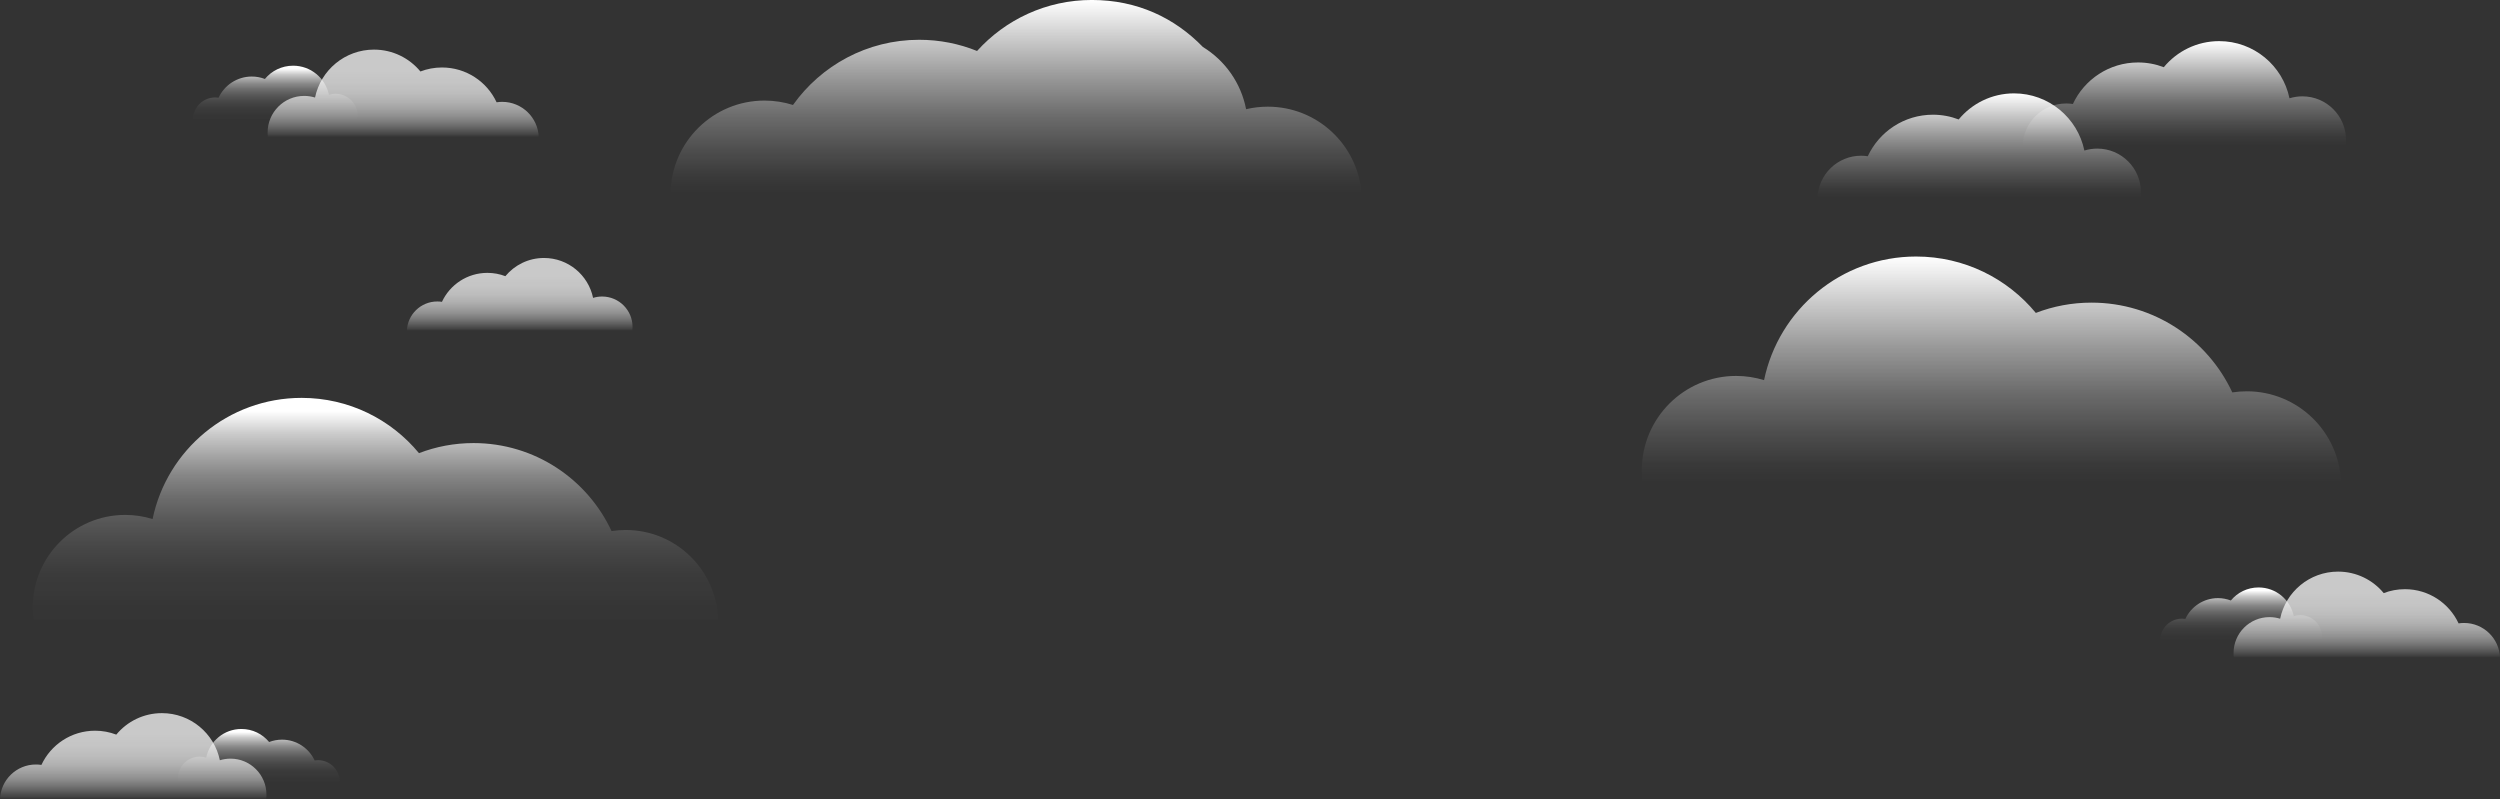 <svg id="b" xmlns="http://www.w3.org/2000/svg" xmlns:xlink="http://www.w3.org/1999/xlink" viewBox="0 0 1326.29 424"><rect x="0" y="0" width="1326.29" height="424" fill="#333333" stroke="none"/><defs><linearGradient id="d" x1="539.02" y1="102.34" x2="539.02" y2="0" gradientUnits="userSpaceOnUse"><stop offset="0" stop-color="#fff" stop-opacity="0"></stop><stop offset=".08" stop-color="#fff" stop-opacity=".03"></stop><stop offset=".22" stop-color="#fff" stop-opacity=".13"></stop><stop offset=".4" stop-color="#fff" stop-opacity=".28"></stop><stop offset=".6" stop-color="#fff" stop-opacity=".5"></stop><stop offset=".82" stop-color="#fff" stop-opacity=".77"></stop><stop offset="1" stop-color="#fff"></stop></linearGradient><linearGradient id="e" x1="1158.81" y1="77.26" x2="1158.81" y2="21.83" xlink:href="#d"></linearGradient><linearGradient id="f" x1="1050" y1="104.98" x2="1050" y2="49.55" xlink:href="#d"></linearGradient><linearGradient id="g" x1="1063.62" y1="255.92" x2="1063.62" y2="136.09" gradientTransform="translate(2120.09) rotate(-180) scale(1 -1)" xlink:href="#d"></linearGradient><linearGradient id="h" x1="275.7" y1="175.54" x2="275.7" y2="136.86" gradientUnits="userSpaceOnUse"><stop offset="0" stop-color="#fff" stop-opacity="0"></stop><stop offset=".03" stop-color="#fff" stop-opacity=".11"></stop><stop offset=".1" stop-color="#fff" stop-opacity=".3"></stop><stop offset=".17" stop-color="#fff" stop-opacity=".47"></stop><stop offset=".24" stop-color="#fff" stop-opacity=".61"></stop><stop offset=".32" stop-color="#fff" stop-opacity=".73"></stop><stop offset=".4" stop-color="#fff" stop-opacity=".83"></stop><stop offset=".5" stop-color="#fff" stop-opacity=".91"></stop><stop offset=".61" stop-color="#fff" stop-opacity=".96"></stop><stop offset=".75" stop-color="#fff" stop-opacity=".99"></stop><stop offset="1" stop-color="#fff"></stop></linearGradient><linearGradient id="i" x1="275.1" y1="72.78" x2="275.1" y2="26.31" gradientTransform="translate(488.99) rotate(-180) scale(1 -1)" xlink:href="#h"></linearGradient><linearGradient id="j" x1="146.08" y1="68.95" x2="146.08" y2="36.56" gradientUnits="userSpaceOnUse"><stop offset="0" stop-color="#fff" stop-opacity="0"></stop><stop offset=".22" stop-color="#fff" stop-opacity=".01"></stop><stop offset=".36" stop-color="#fff" stop-opacity=".04"></stop><stop offset=".47" stop-color="#fff" stop-opacity=".1"></stop><stop offset=".57" stop-color="#fff" stop-opacity=".18"></stop><stop offset=".66" stop-color="#fff" stop-opacity=".28"></stop><stop offset=".75" stop-color="#fff" stop-opacity=".41"></stop><stop offset=".83" stop-color="#fff" stop-opacity=".57"></stop><stop offset=".91" stop-color="#fff" stop-opacity=".74"></stop><stop offset=".98" stop-color="#fff" stop-opacity=".94"></stop><stop offset="1" stop-color="#fff"></stop></linearGradient><linearGradient id="k" x1="63.72" y1="352.91" x2="63.72" y2="218.2" gradientTransform="translate(262.89) rotate(-180) scale(1 -1)" xlink:href="#j"></linearGradient><linearGradient id="l" x1="-766.61" y1="348.92" x2="-766.61" y2="303.26" gradientTransform="translate(488.99) rotate(-180) scale(1 -1)" xlink:href="#h"></linearGradient><linearGradient id="m" x1="1188.96" y1="345.15" x2="1188.96" y2="313.33" xlink:href="#j"></linearGradient><linearGradient id="n" x1="258.41" y1="424" x2="258.41" y2="378.34" gradientTransform="translate(-187.73)" xlink:href="#h"></linearGradient><linearGradient id="o" x1="163.94" y1="420.23" x2="163.94" y2="388.41" gradientTransform="translate(301.26) rotate(-180) scale(1 -1)" xlink:href="#j"></linearGradient></defs><g id="c"><path d="m722.3,102.34h-366.56c.46-27.12,22.6-48.98,49.83-48.98,5.27,0,10.36.82,15.13,2.33,14.87-20.92,39.31-34.58,66.94-34.58,10.85,0,21.22,2.1,30.7,5.94,15.01-16.62,36.74-27.06,60.9-27.06s44,9.56,58.91,24.93c11.72,7.17,20.24,19.07,22.93,33.02,3.7-.88,7.58-1.34,11.55-1.34,26.13,0,47.57,20.13,49.66,45.72Z" fill="url('#d')" fill-rule="evenodd"></path><path d="m1244.6,74.26c0,1.02-.07,2.01-.19,3h-171.39c.41-12.42,10.61-22.36,23.13-22.36,1.21,0,2.39.09,3.55.27,6.06-13.01,19.25-22.03,34.56-22.03,4.81,0,9.42.89,13.66,2.52,6.99-8.45,17.56-13.84,29.38-13.84,18.38,0,33.72,13.02,37.31,30.33,2.17-.67,4.47-1.03,6.86-1.03,12.78,0,23.14,10.36,23.14,23.13Z" fill="url('#e')" fill-rule="evenodd"></path><path d="m1135.79,101.98c0,1.02-.07,2.01-.19,3h-171.39c.41-12.42,10.61-22.36,23.13-22.36,1.21,0,2.39.09,3.55.27,6.06-13.01,19.25-22.03,34.56-22.03,4.81,0,9.42.89,13.66,2.52,6.99-8.45,17.56-13.84,29.38-13.84,18.38,0,33.72,13.02,37.31,30.33,2.17-.67,4.47-1.03,6.86-1.03,12.78,0,23.14,10.36,23.14,23.13Z" fill="url('#f')" fill-rule="evenodd"></path><path d="m871.01,249.44c0,2.2.15,4.35.42,6.48h370.51c-.9-26.85-22.94-48.33-50-48.33-2.61,0-5.16.2-7.67.59-13.1-28.13-41.62-47.63-74.7-47.63-10.4,0-20.36,1.93-29.53,5.46-15.11-18.28-37.95-29.92-63.52-29.92-39.74,0-72.9,28.14-80.66,65.58-4.69-1.45-9.67-2.23-14.83-2.23-27.62,0-50.02,22.4-50.02,50.01Z" fill="url('#g')" fill-rule="evenodd"></path><path d="m335.57,173.45c0,.71-.05,1.41-.13,2.09h-119.59c.29-8.67,7.4-15.6,16.14-15.6.84,0,1.67.06,2.47.19,4.23-9.08,13.43-15.37,24.11-15.37,3.36,0,6.57.62,9.53,1.76,4.88-5.9,12.25-9.66,20.5-9.66,12.83,0,23.53,9.08,26.04,21.17,1.51-.47,3.12-.72,4.79-.72,8.92,0,16.15,7.23,16.15,16.14Z" fill="url('#h')" fill-rule="evenodd" opacity=".74"></path><path d="m141.97,70.27c0,.85.06,1.69.16,2.51h143.69c-.35-10.41-8.9-18.74-19.39-18.74-1.01,0-2,.08-2.97.23-5.08-10.91-16.14-18.47-28.97-18.47-4.03,0-7.9.75-11.45,2.12-5.86-7.09-14.72-11.6-24.63-11.6-15.41,0-28.27,10.91-31.28,25.43-1.82-.56-3.75-.87-5.75-.87-10.71,0-19.4,8.69-19.4,19.39Z" fill="url('#i')" fill-rule="evenodd" opacity=".74"></path><path d="m189.79,61.56c0,.52-.03,1.03-.1,1.53h-87.32c.21-6.33,5.41-11.39,11.78-11.39.62,0,1.22.05,1.81.14,3.09-6.63,9.81-11.23,17.61-11.23,2.45,0,4.8.45,6.96,1.29,3.56-4.31,8.94-7.05,14.97-7.05,9.37,0,17.18,6.63,19.01,15.45,1.1-.34,2.28-.53,3.5-.53,6.51,0,11.79,5.28,11.79,11.79Z" fill="url('#j')" fill-rule="evenodd"></path><path d="m17.38,322.19c0,2.15.14,4.27.41,6.35h363.17c-.88-26.32-22.48-47.37-49.01-47.37-2.56,0-5.06.19-7.51.58-12.84-27.57-40.8-46.69-73.22-46.69-10.2,0-19.96,1.89-28.94,5.35-14.81-17.92-37.2-29.33-62.26-29.33-38.96,0-71.46,27.58-79.07,64.28-4.59-1.42-9.47-2.19-14.54-2.19-27.08,0-49.03,21.96-49.03,49.02Z" fill="url('#k')" fill-rule="evenodd"></path><path d="m1184.93,346.45c0,.84.06,1.66.16,2.47h141.2c-.34-10.23-8.74-18.42-19.05-18.42-1,0-1.97.07-2.92.22-4.99-10.72-15.86-18.15-28.47-18.15-3.96,0-7.76.73-11.25,2.08-5.76-6.97-14.46-11.4-24.21-11.4-15.15,0-27.78,10.72-30.74,24.99-1.79-.55-3.68-.85-5.65-.85-10.53,0-19.06,8.54-19.06,19.06Z" fill="url('#l')" fill-rule="evenodd" opacity=".74"></path><path d="m1231.91,337.9c0,.51-.03,1.01-.1,1.5h-85.81c.21-6.22,5.31-11.19,11.58-11.19.61,0,1.2.05,1.78.14,3.03-6.51,9.64-11.03,17.3-11.03,2.41,0,4.72.45,6.84,1.26,3.5-4.23,8.79-6.93,14.71-6.93,9.2,0,16.88,6.52,18.68,15.19,1.09-.34,2.24-.52,3.43-.52,6.4,0,11.58,5.19,11.58,11.58Z" fill="url('#m')" fill-rule="evenodd"></path><path d="m141.36,421.53c0,.84-.06,1.66-.16,2.47H0c.34-10.23,8.74-18.42,19.05-18.42,1,0,1.97.07,2.92.22,4.99-10.72,15.86-18.15,28.47-18.15,3.96,0,7.76.73,11.25,2.08,5.76-6.97,14.46-11.4,24.21-11.4,15.15,0,27.78,10.72,30.74,24.99,1.79-.55,3.68-.85,5.65-.85,10.53,0,19.06,8.54,19.06,19.06Z" fill="url('#n')" fill-rule="evenodd" opacity=".74"></path><path d="m94.37,412.98c0,.51.03,1.01.1,1.5h85.81c-.21-6.22-5.31-11.19-11.58-11.19-.61,0-1.2.05-1.78.14-3.03-6.51-9.64-11.03-17.3-11.03-2.41,0-4.72.45-6.84,1.26-3.5-4.23-8.79-6.93-14.71-6.93-9.2,0-16.88,6.52-18.68,15.19-1.09-.34-2.24-.52-3.43-.52-6.4,0-11.58,5.19-11.58,11.58Z" fill="url('#o')" fill-rule="evenodd"></path></g></svg>